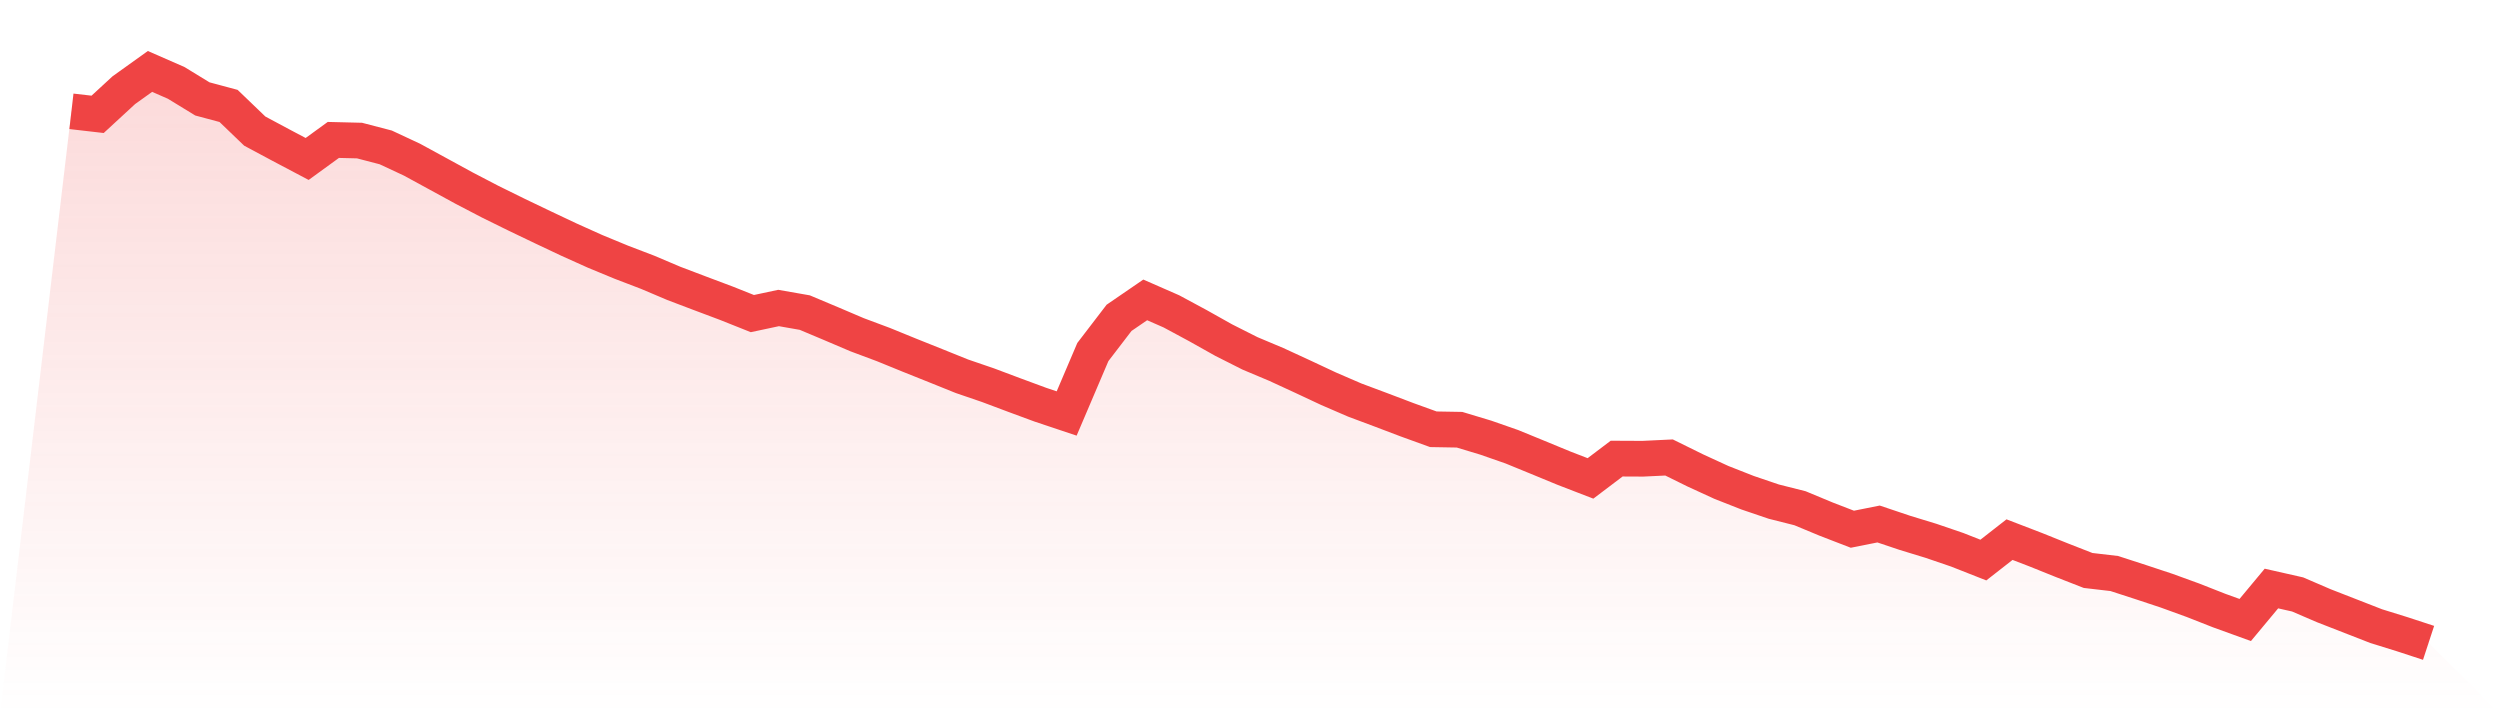 <svg viewBox="0 0 140 40" xmlns="http://www.w3.org/2000/svg">
<defs>
<linearGradient id="gradient" x1="0" x2="0" y1="0" y2="1">
<stop offset="0%" stop-color="#ef4444" stop-opacity="0.2"/>
<stop offset="100%" stop-color="#ef4444" stop-opacity="0"/>
</linearGradient>
</defs>
<path d="M4,6.234 L4,6.234 L5.467,6.403 L6.933,5.051 L8.4,4 L9.867,4.642 L11.333,5.539 L12.8,5.932 L14.267,7.342 L15.733,8.127 L17.2,8.902 L18.667,7.836 L20.133,7.872 L21.6,8.254 L23.067,8.939 L24.533,9.738 L26,10.539 L27.467,11.303 L28.933,12.025 L30.4,12.728 L31.867,13.421 L33.333,14.08 L34.8,14.686 L36.267,15.247 L37.733,15.869 L39.2,16.426 L40.667,16.977 L42.133,17.561 L43.6,17.248 L45.067,17.505 L46.533,18.121 L48,18.746 L49.467,19.294 L50.933,19.892 L52.4,20.479 L53.867,21.07 L55.333,21.572 L56.8,22.123 L58.267,22.665 L59.733,23.155 L61.2,19.714 L62.667,17.799 L64.133,16.794 L65.6,17.437 L67.067,18.227 L68.533,19.049 L70,19.789 L71.467,20.406 L72.933,21.082 L74.4,21.769 L75.867,22.403 L77.333,22.951 L78.8,23.508 L80.267,24.039 L81.733,24.065 L83.2,24.507 L84.667,25.019 L86.133,25.62 L87.6,26.225 L89.067,26.791 L90.533,25.682 L92,25.689 L93.467,25.619 L94.933,26.342 L96.4,27.016 L97.867,27.593 L99.333,28.091 L100.8,28.461 L102.267,29.071 L103.733,29.637 L105.2,29.344 L106.667,29.837 L108.133,30.285 L109.6,30.786 L111.067,31.364 L112.533,30.219 L114,30.783 L115.467,31.373 L116.933,31.946 L118.4,32.117 L119.867,32.593 L121.333,33.079 L122.8,33.612 L124.267,34.189 L125.733,34.72 L127.2,32.957 L128.667,33.289 L130.133,33.92 L131.6,34.492 L133.067,35.064 L134.533,35.519 L136,36 L140,40 L0,40 z" fill="url(#gradient)"/>
<path d="M4,6.234 L4,6.234 L5.467,6.403 L6.933,5.051 L8.4,4 L9.867,4.642 L11.333,5.539 L12.8,5.932 L14.267,7.342 L15.733,8.127 L17.2,8.902 L18.667,7.836 L20.133,7.872 L21.6,8.254 L23.067,8.939 L24.533,9.738 L26,10.539 L27.467,11.303 L28.933,12.025 L30.4,12.728 L31.867,13.421 L33.333,14.08 L34.8,14.686 L36.267,15.247 L37.733,15.869 L39.2,16.426 L40.667,16.977 L42.133,17.561 L43.6,17.248 L45.067,17.505 L46.533,18.121 L48,18.746 L49.467,19.294 L50.933,19.892 L52.4,20.479 L53.867,21.07 L55.333,21.572 L56.8,22.123 L58.267,22.665 L59.733,23.155 L61.2,19.714 L62.667,17.799 L64.133,16.794 L65.6,17.437 L67.067,18.227 L68.533,19.049 L70,19.789 L71.467,20.406 L72.933,21.082 L74.4,21.769 L75.867,22.403 L77.333,22.951 L78.8,23.508 L80.267,24.039 L81.733,24.065 L83.2,24.507 L84.667,25.019 L86.133,25.62 L87.6,26.225 L89.067,26.791 L90.533,25.682 L92,25.689 L93.467,25.619 L94.933,26.342 L96.4,27.016 L97.867,27.593 L99.333,28.091 L100.8,28.461 L102.267,29.071 L103.733,29.637 L105.2,29.344 L106.667,29.837 L108.133,30.285 L109.6,30.786 L111.067,31.364 L112.533,30.219 L114,30.783 L115.467,31.373 L116.933,31.946 L118.4,32.117 L119.867,32.593 L121.333,33.079 L122.8,33.612 L124.267,34.189 L125.733,34.72 L127.2,32.957 L128.667,33.289 L130.133,33.92 L131.6,34.492 L133.067,35.064 L134.533,35.519 L136,36" fill="none" stroke="#ef4444" stroke-width="2"/>
</svg>